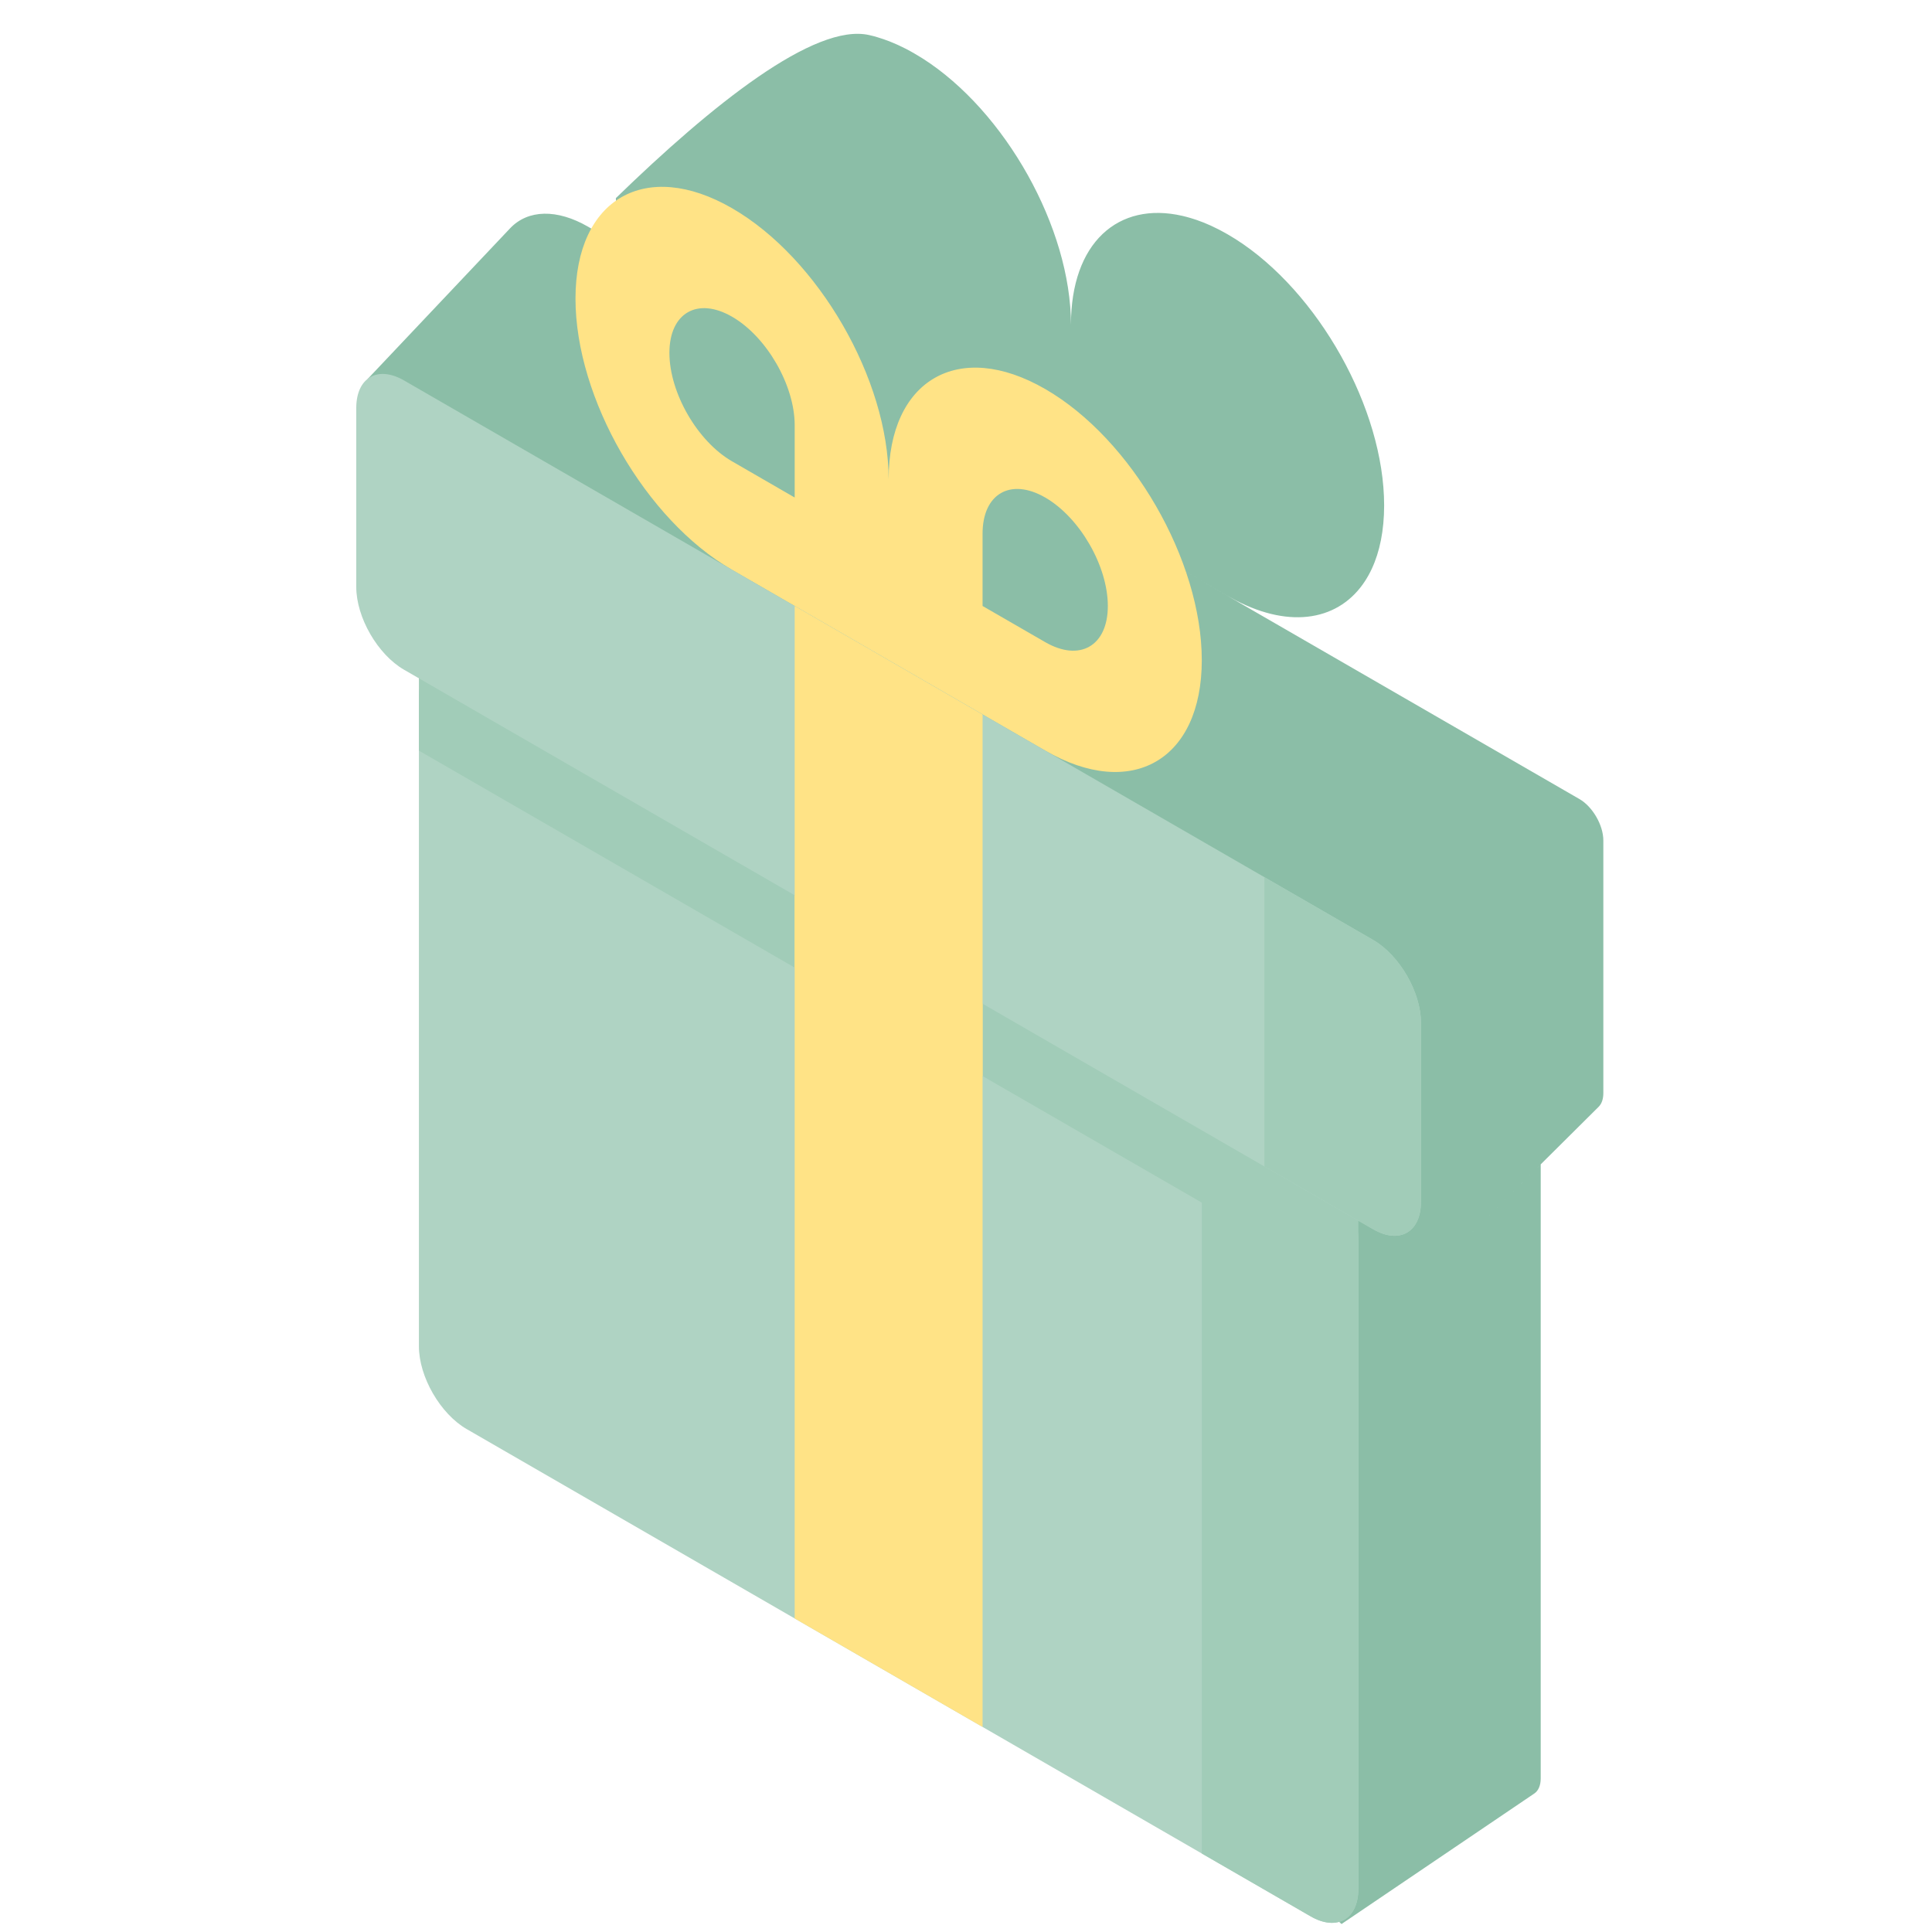<svg width="70" height="70" viewBox="0 0 70 70" fill="none" xmlns="http://www.w3.org/2000/svg">
<g clip-path="url(#clip0_95_318)">
<path d="M58.092 39.604C58.092 39.817 58.033 39.99 57.924 40.099L52.518 45.471L55.823 42.187V64.434C55.823 64.685 55.741 64.88 55.594 64.98L48.606 69.711L21.784 45.172V18.969L19.515 17.659L13.316 13.736L18.48 8.274C19.129 7.587 20.184 7.565 21.309 8.215L35.4 16.35L33.13 15.039C29.997 13.23 22.314 10.796 22.314 7.178C25.781 3.811 29.516 0.814 31.498 1.272C31.553 1.285 31.608 1.298 31.663 1.312C31.703 1.323 31.742 1.334 31.781 1.346C31.828 1.36 31.875 1.375 31.922 1.391C31.953 1.401 31.984 1.41 32.015 1.421C32.087 1.445 32.159 1.472 32.231 1.5C32.263 1.513 32.294 1.527 32.326 1.54C32.388 1.565 32.451 1.592 32.514 1.62C32.542 1.633 32.571 1.647 32.599 1.66C32.663 1.69 32.726 1.72 32.79 1.753C32.815 1.766 32.84 1.779 32.866 1.792C32.953 1.838 33.042 1.886 33.13 1.938L33.422 2.114C36.42 4.02 38.803 8.259 38.803 11.764C38.803 8.801 40.507 7.283 42.844 7.822C42.897 7.835 42.95 7.847 43.004 7.862C43.047 7.873 43.09 7.886 43.134 7.899C43.178 7.911 43.221 7.925 43.265 7.94C43.296 7.95 43.327 7.959 43.358 7.97C43.523 8.027 43.69 8.093 43.859 8.17C43.888 8.183 43.917 8.198 43.947 8.212C44.01 8.241 44.073 8.271 44.136 8.304C44.161 8.316 44.186 8.329 44.212 8.343C44.299 8.389 44.388 8.437 44.476 8.488L44.769 8.665C47.766 10.571 50.15 14.81 50.15 18.314C50.15 18.541 50.14 18.759 50.12 18.968C50.043 19.803 49.814 20.501 49.465 21.041C48.548 22.461 46.799 22.803 44.769 21.75L44.476 21.589L38.803 18.314L57.226 28.951C57.704 29.227 58.092 29.899 58.092 30.451V39.604Z" fill="#8BBEA7"/>
<path d="M37.87 14.095C34.737 12.286 32.197 13.753 32.197 17.37C32.197 13.753 29.657 9.353 26.524 7.544C23.39 5.735 20.851 7.202 20.851 10.82C20.851 14.438 23.39 18.837 26.524 20.646L32.197 23.921L37.87 27.196C41.003 29.005 43.543 27.539 43.543 23.921C43.543 20.303 41.003 15.904 37.87 14.095ZM28.793 18.026L26.524 16.715C25.27 15.992 24.254 14.232 24.254 12.785C24.254 11.338 25.27 10.751 26.524 11.475C27.777 12.198 28.793 13.958 28.793 15.405V18.026ZM37.87 23.266L35.6 21.956V19.336C35.6 17.888 36.616 17.302 37.87 18.026C39.123 18.749 40.139 20.509 40.139 21.956C40.139 23.403 39.123 23.99 37.87 23.266Z" fill="#FFE386"/>
<path d="M47.484 41.918L16.91 24.266C15.953 23.714 15.178 24.162 15.178 25.266V48.779C15.178 49.884 15.953 51.227 16.91 51.779L47.484 69.431C48.441 69.984 49.216 69.536 49.216 68.431V44.918C49.216 43.814 48.441 42.471 47.484 41.918Z" fill="#AFD3C3"/>
<path d="M15.178 23.266V27.197L43.543 43.573V67.156L47.484 69.431C48.441 69.984 49.216 69.536 49.216 68.431V42.918L15.178 23.266Z" fill="#A1CCB8"/>
<path d="M49.753 34.057L14.64 13.785C13.684 13.233 12.908 13.68 12.908 14.785V21.266C12.908 22.371 13.684 23.714 14.64 24.266L49.753 44.538C50.71 45.091 51.485 44.643 51.485 43.538V37.057C51.485 35.953 50.71 34.61 49.753 34.057Z" fill="#AFD3C3"/>
<path d="M49.753 34.057L45.812 31.782V42.263L49.753 44.538C50.709 45.091 51.485 44.643 51.485 43.538V37.057C51.485 35.953 50.709 34.61 49.753 34.057Z" fill="#A1CCB8"/>
<path d="M35.6 25.887L28.793 21.956V58.64L35.6 62.571V25.887Z" fill="#FFE386"/>
<path d="M35.6 36.367L28.793 32.437V35.057L35.6 38.987V36.367Z" fill="#FFE386"/>
</g>
<defs>
<clipPath id="clip0_95_318">
<rect width="70" height="70" fill="white"/>
</clipPath>
</defs>
</svg>
